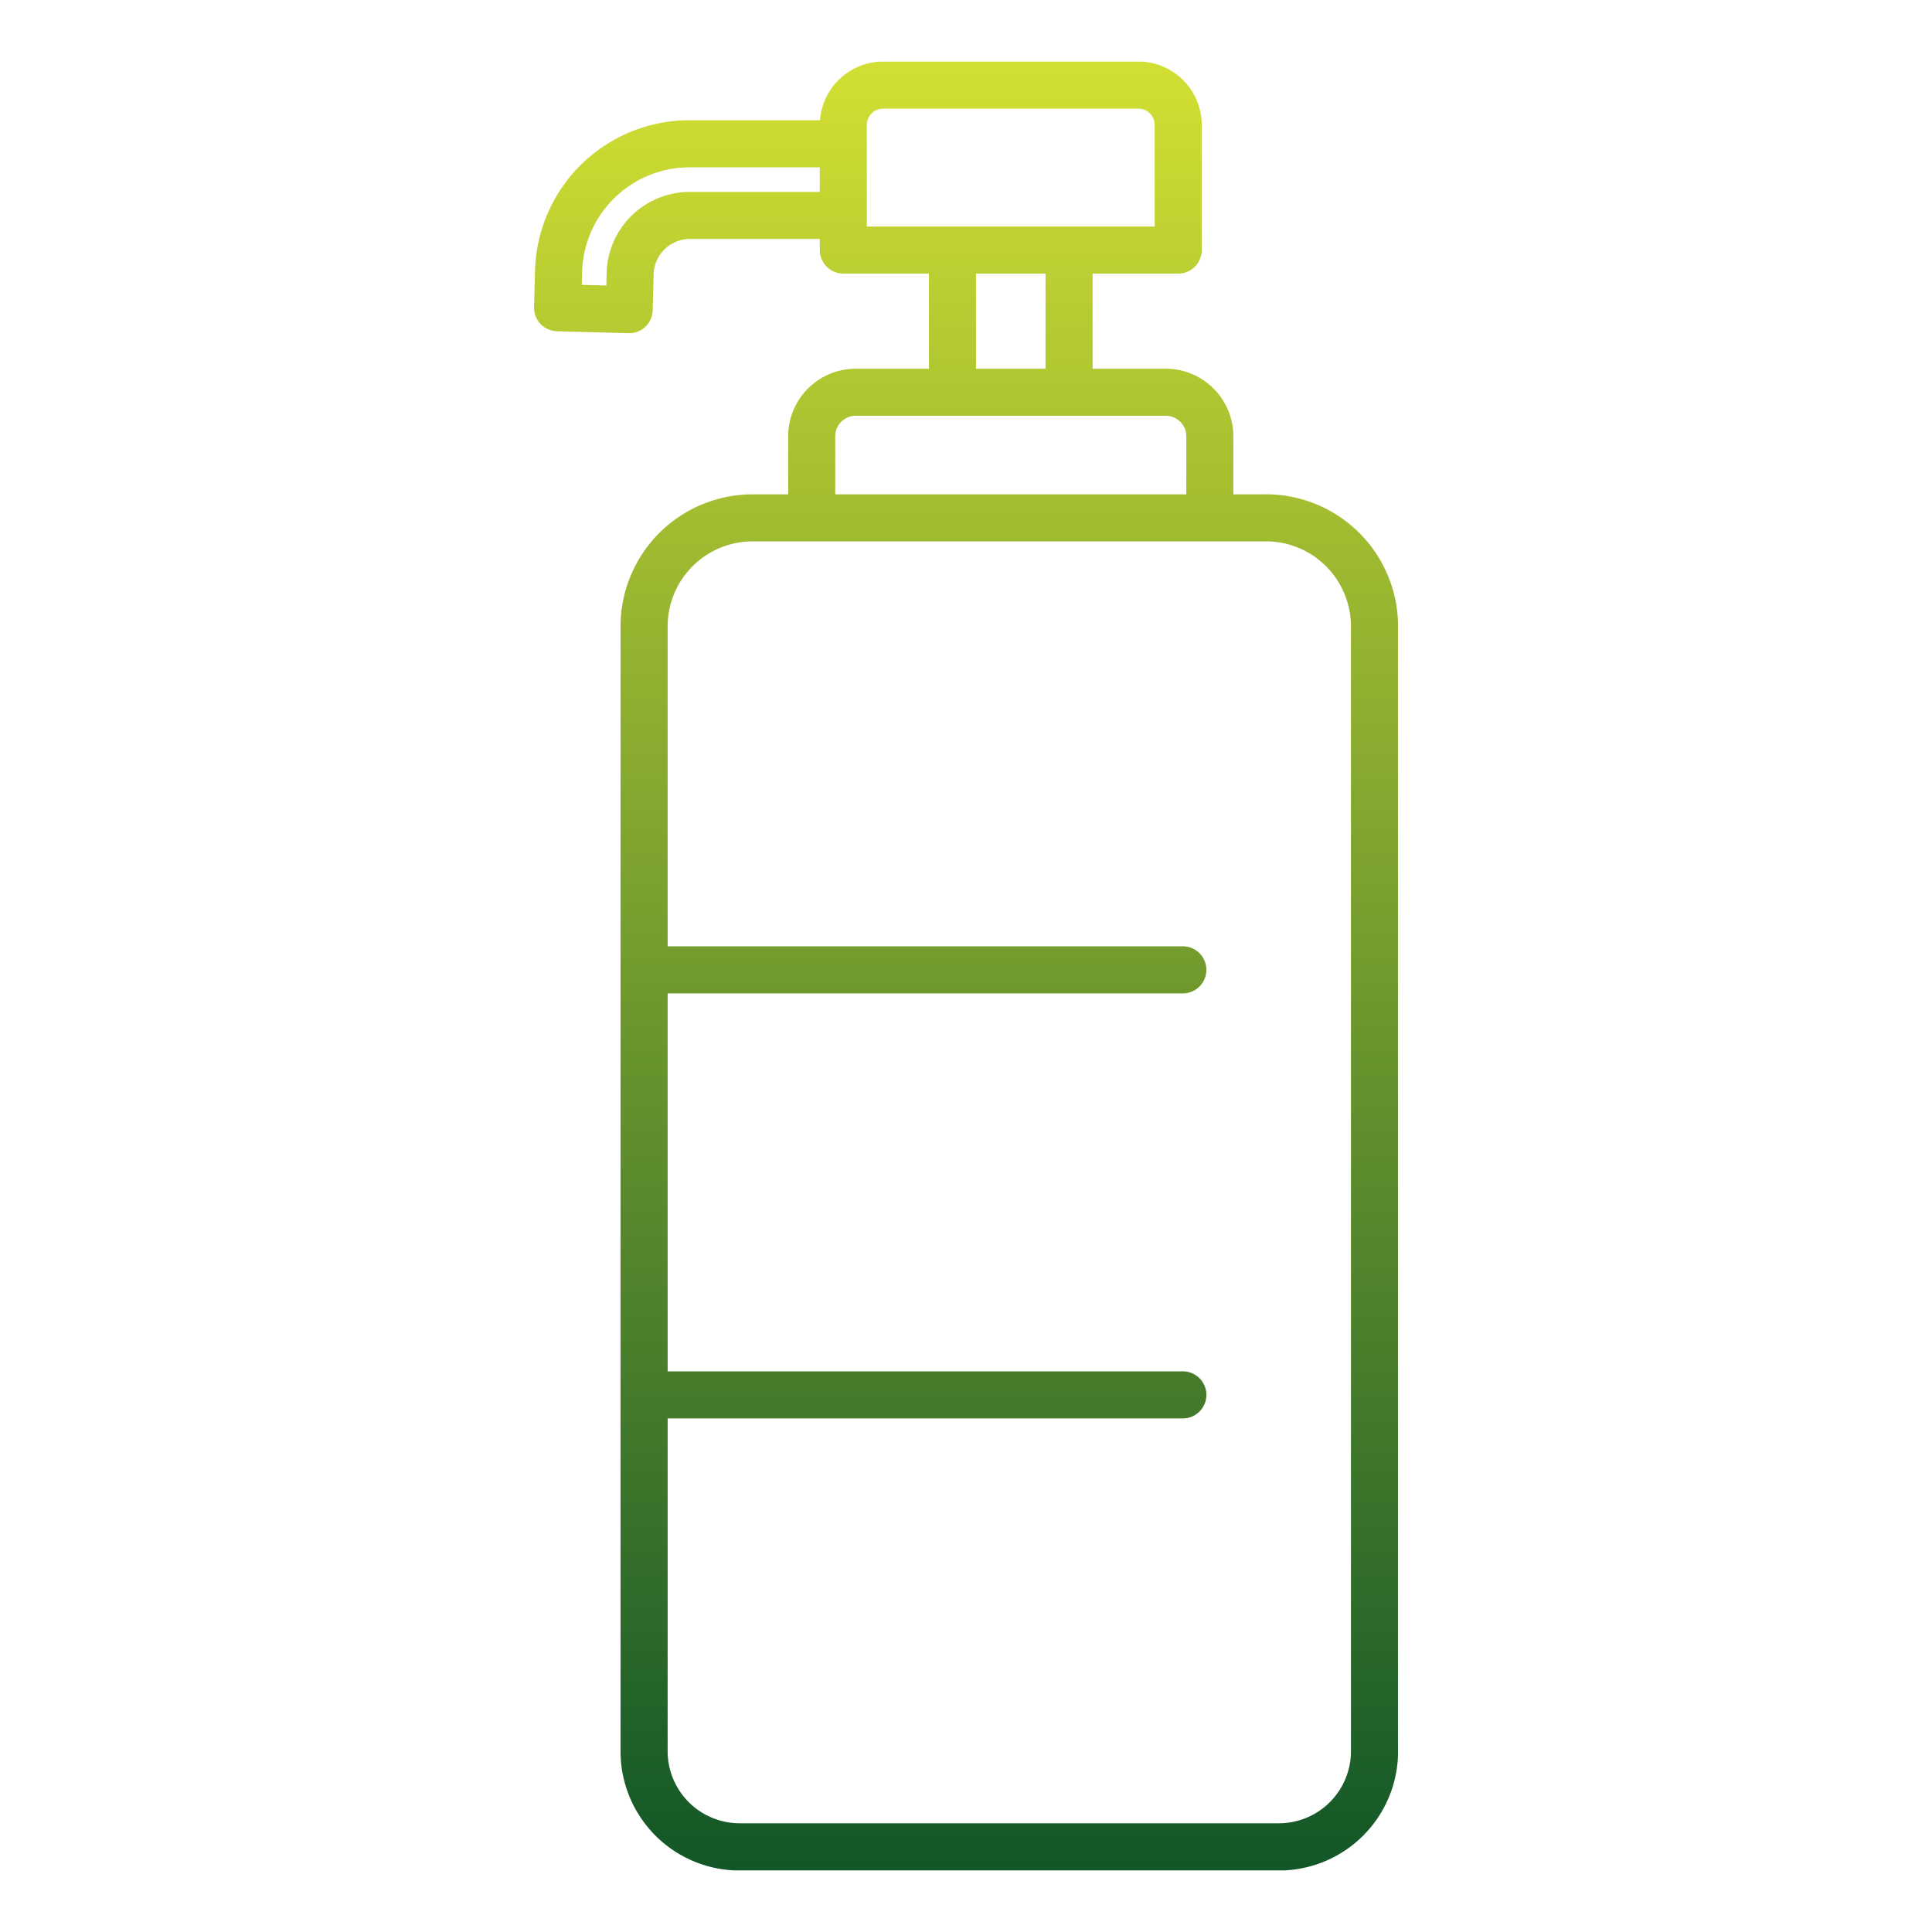 <svg xmlns="http://www.w3.org/2000/svg" xmlns:xlink="http://www.w3.org/1999/xlink" width="120" height="120" viewBox="0 0 120 120">
  <defs>
    <clipPath id="clip-path">
      <rect id="長方形_9686" data-name="長方形 9686" width="120" height="120" transform="translate(547 1879)" fill="none"/>
    </clipPath>
    <clipPath id="clip-path-2">
      <rect id="長方形_9690" data-name="長方形 9690" width="53.662" height="112.347" fill="none"/>
    </clipPath>
    <linearGradient id="linear-gradient" x1="0.5" x2="0.5" y2="1" gradientUnits="objectBoundingBox">
      <stop offset="0" stop-color="#d1de33"/>
      <stop offset="1" stop-color="#115628"/>
    </linearGradient>
  </defs>
  <g id="icon_oem03" transform="translate(-548 -1878)">
    <g id="マスクグループ_41" data-name="マスクグループ 41" transform="translate(1 -1)" clip-path="url(#clip-path)">
      <g id="グループ_24104" data-name="グループ 24104" transform="translate(580.169 1882.826)">
        <g id="グループ_24103" data-name="グループ 24103" clip-path="url(#clip-path-2)">
          <path id="パス_136945" data-name="パス 136945" d="M45.466,26.88H43.437V23.272a4.2,4.2,0,0,0-4.195-4.195H34.694V13.169h5.318a1.463,1.463,0,0,0,1.461-1.461V3.934A3.937,3.937,0,0,0,37.54,0H21.683a3.935,3.935,0,0,0-3.918,3.644H9.7a9.589,9.589,0,0,0-9.637,9.38L0,15.249a1.461,1.461,0,0,0,1.421,1.5l4.488.121a1.453,1.453,0,0,0,1.46-1.422l.06-2.223A2.257,2.257,0,0,1,9.7,11.017H17.75v.69a1.463,1.463,0,0,0,1.461,1.461h5.318v5.909H19.98a4.2,4.2,0,0,0-4.194,4.195V26.88H13.574a8.206,8.206,0,0,0-8.2,8.2v69.876a7.4,7.4,0,0,0,7.4,7.4H46.267a7.4,7.4,0,0,0,7.4-7.4V35.077a8.205,8.205,0,0,0-8.2-8.2M9.7,8.095a5.164,5.164,0,0,0-5.189,5.051l-.02.763-1.526-.041.021-.763A6.682,6.682,0,0,1,9.7,6.568H17.75V8.095ZM20.673,3.934a1.011,1.011,0,0,1,1.01-1.01H37.54a1.011,1.011,0,0,1,1.01,1.01v6.312H20.673Zm6.779,9.235h4.319v5.909H27.452Zm-8.743,10.1A1.274,1.274,0,0,1,19.98,22H39.243a1.274,1.274,0,0,1,1.272,1.272V26.88H18.708Zm32.032,81.68a4.478,4.478,0,0,1-4.473,4.473H12.773A4.478,4.478,0,0,1,8.3,104.953V84.275h32a1.461,1.461,0,1,0,0-2.923H8.3V57.876h32a1.461,1.461,0,1,0,0-2.923H8.3V35.077A5.28,5.28,0,0,1,13.574,29.8H45.466a5.279,5.279,0,0,1,5.274,5.274Z" transform="translate(0 -0.001)" fill="url(#linear-gradient)"/>
        </g>
      </g>
    </g>
  </g>
</svg>
